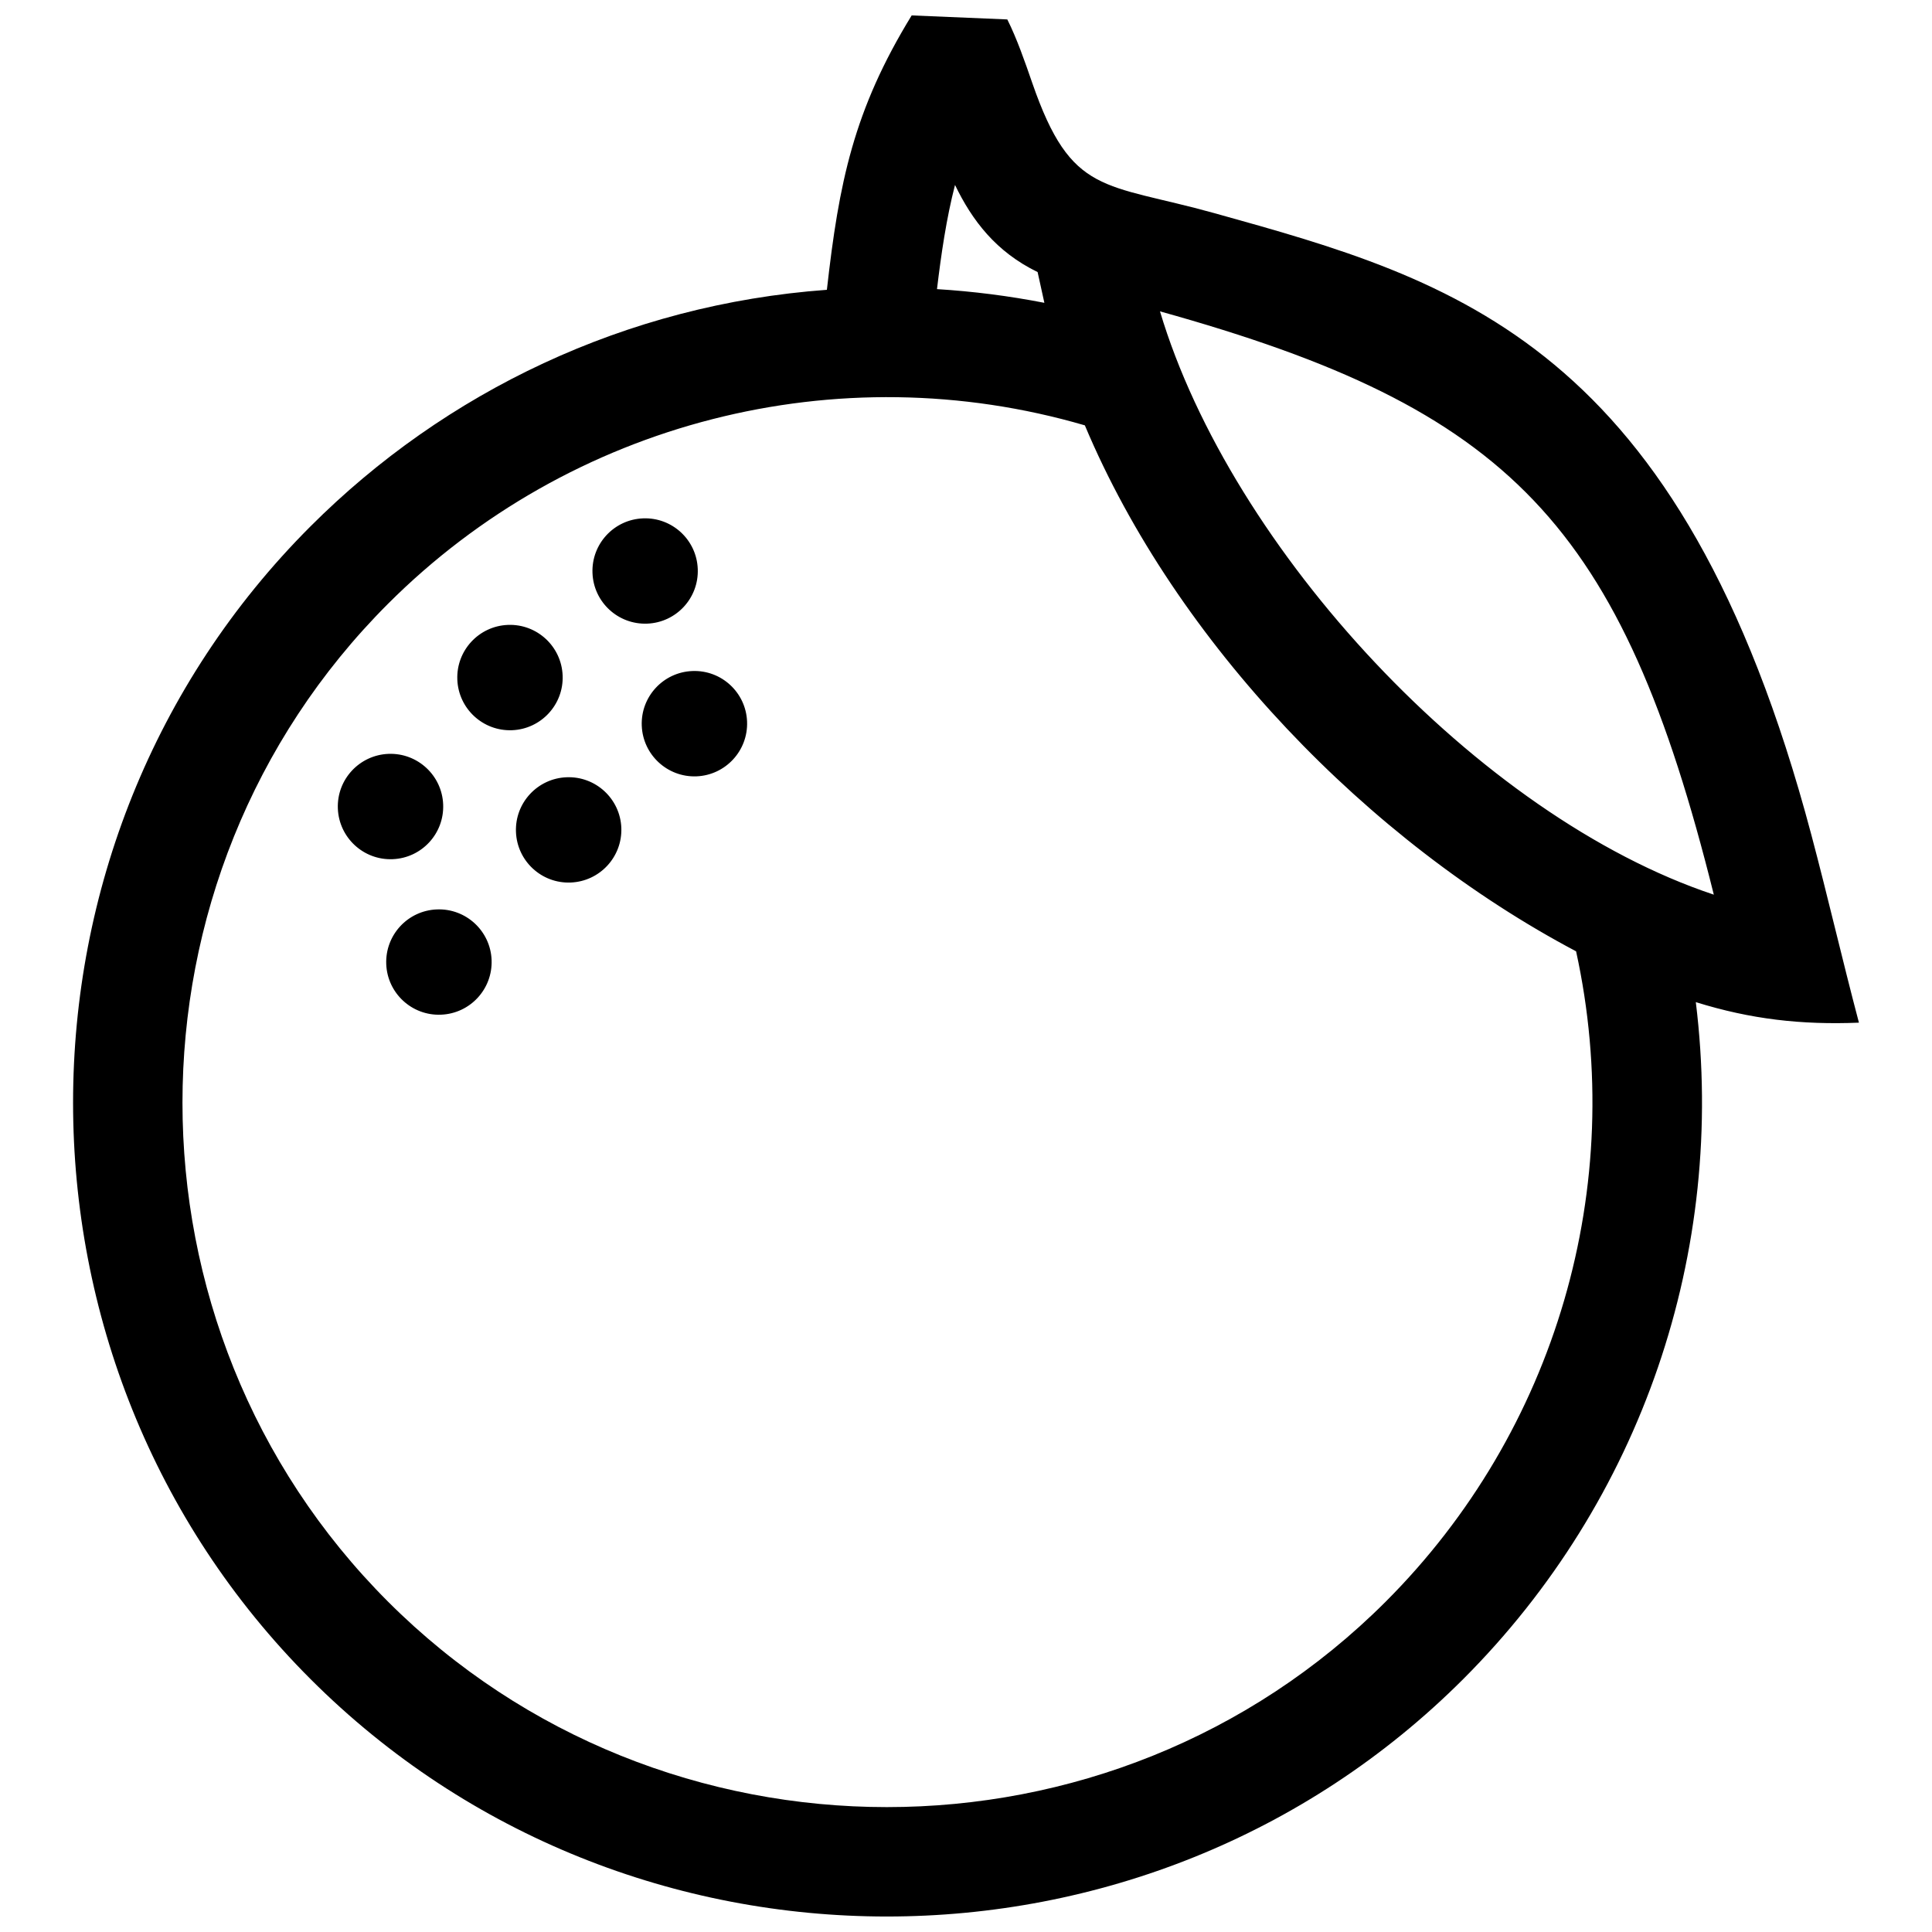<?xml version="1.0" encoding="UTF-8"?>
<!-- Uploaded to: SVG Repo, www.svgrepo.com, Generator: SVG Repo Mixer Tools -->
<svg width="800px" height="800px" version="1.1" viewBox="144 144 512 512" xmlns="http://www.w3.org/2000/svg">
 <defs>
  <clipPath id="a">
   <path d="m163 148.09h474v503.81h-474z"/>
  </clipPath>
 </defs>
 <g clip-path="url(#a)">
  <path d="m431.5 256.73c24.215 57.574 75.16 110.29 130.18 139.38 13.613 62.191-5.269 127.15-50.441 172.33-72.598 72.617-191.81 72.617-264.42 0-72.617-72.617-72.617-191.81 0-264.42 48.336-48.332 119.31-66.379 184.68-47.297m-12.523-40.625 1.793 8.152c-9.391-1.832-18.914-3.043-28.457-3.629 1.098-9.168 2.481-18.73 4.777-27.609 4.523 9.383 10.852 17.734 21.887 23.086zm-55.844 4.703c-53.312 3.879-101.27 27.105-136.84 62.684-83.906 83.883-83.895 221.59 0 305.49 83.883 83.906 221.59 83.883 305.48 0 47.258-47.266 69.797-113.23 61.637-179.4 14.582 4.543 27.961 6.055 43.227 5.441-4.473-16.918-8.191-33.16-12.625-49.836-34.574-130.26-94.203-146.88-158.18-164.69-29.281-8.152-37.875-4.504-48.254-34.461-2.035-5.883-4.062-11.73-6.629-16.879l-25.344-1.066c-15.418 25.141-19.27 44.285-22.473 72.719zm-47.629 88.469c7.707-0.293 13.715-6.781 13.41-14.488-0.293-7.707-6.781-13.715-14.488-13.41-7.707 0.293-13.715 6.781-13.41 14.488 0.289 7.699 6.769 13.703 14.488 13.41zm26.48 25.969c-0.293-7.707-6.781-13.715-14.488-13.41-7.707 0.293-13.723 6.781-13.422 14.488 0.301 7.707 6.793 13.715 14.5 13.422 7.695-0.312 13.703-6.793 13.41-14.5zm-33.324 28.152c-0.301-7.707-6.793-13.715-14.5-13.41-7.707 0.293-13.723 6.781-13.422 14.488 0.293 7.707 6.793 13.715 14.488 13.41 7.711-0.301 13.719-6.781 13.434-14.488zm-28.977-25.875c7.707-0.293 13.723-6.793 13.422-14.488-0.301-7.719-6.793-13.723-14.5-13.422-7.707 0.301-13.715 6.793-13.41 14.5 0.301 7.695 6.789 13.699 14.488 13.41zm-18.238 19.688c-0.293-7.707-6.781-13.715-14.488-13.422-7.707 0.301-13.723 6.781-13.422 14.488s6.793 13.723 14.5 13.422c7.707-0.289 13.711-6.781 13.41-14.488zm12.836 41.211c-0.301-7.707-6.793-13.715-14.5-13.41-7.707 0.293-13.715 6.769-13.422 14.488 0.293 7.707 6.793 13.715 14.488 13.41 7.723-0.289 13.727-6.769 13.434-14.488zm177.13-171.9c92.883 25.855 122.29 56.254 146.77 154.58-62.391-20.766-127.95-91.57-146.77-154.58z" fill-rule="evenodd"/>
 </g>
</svg>
